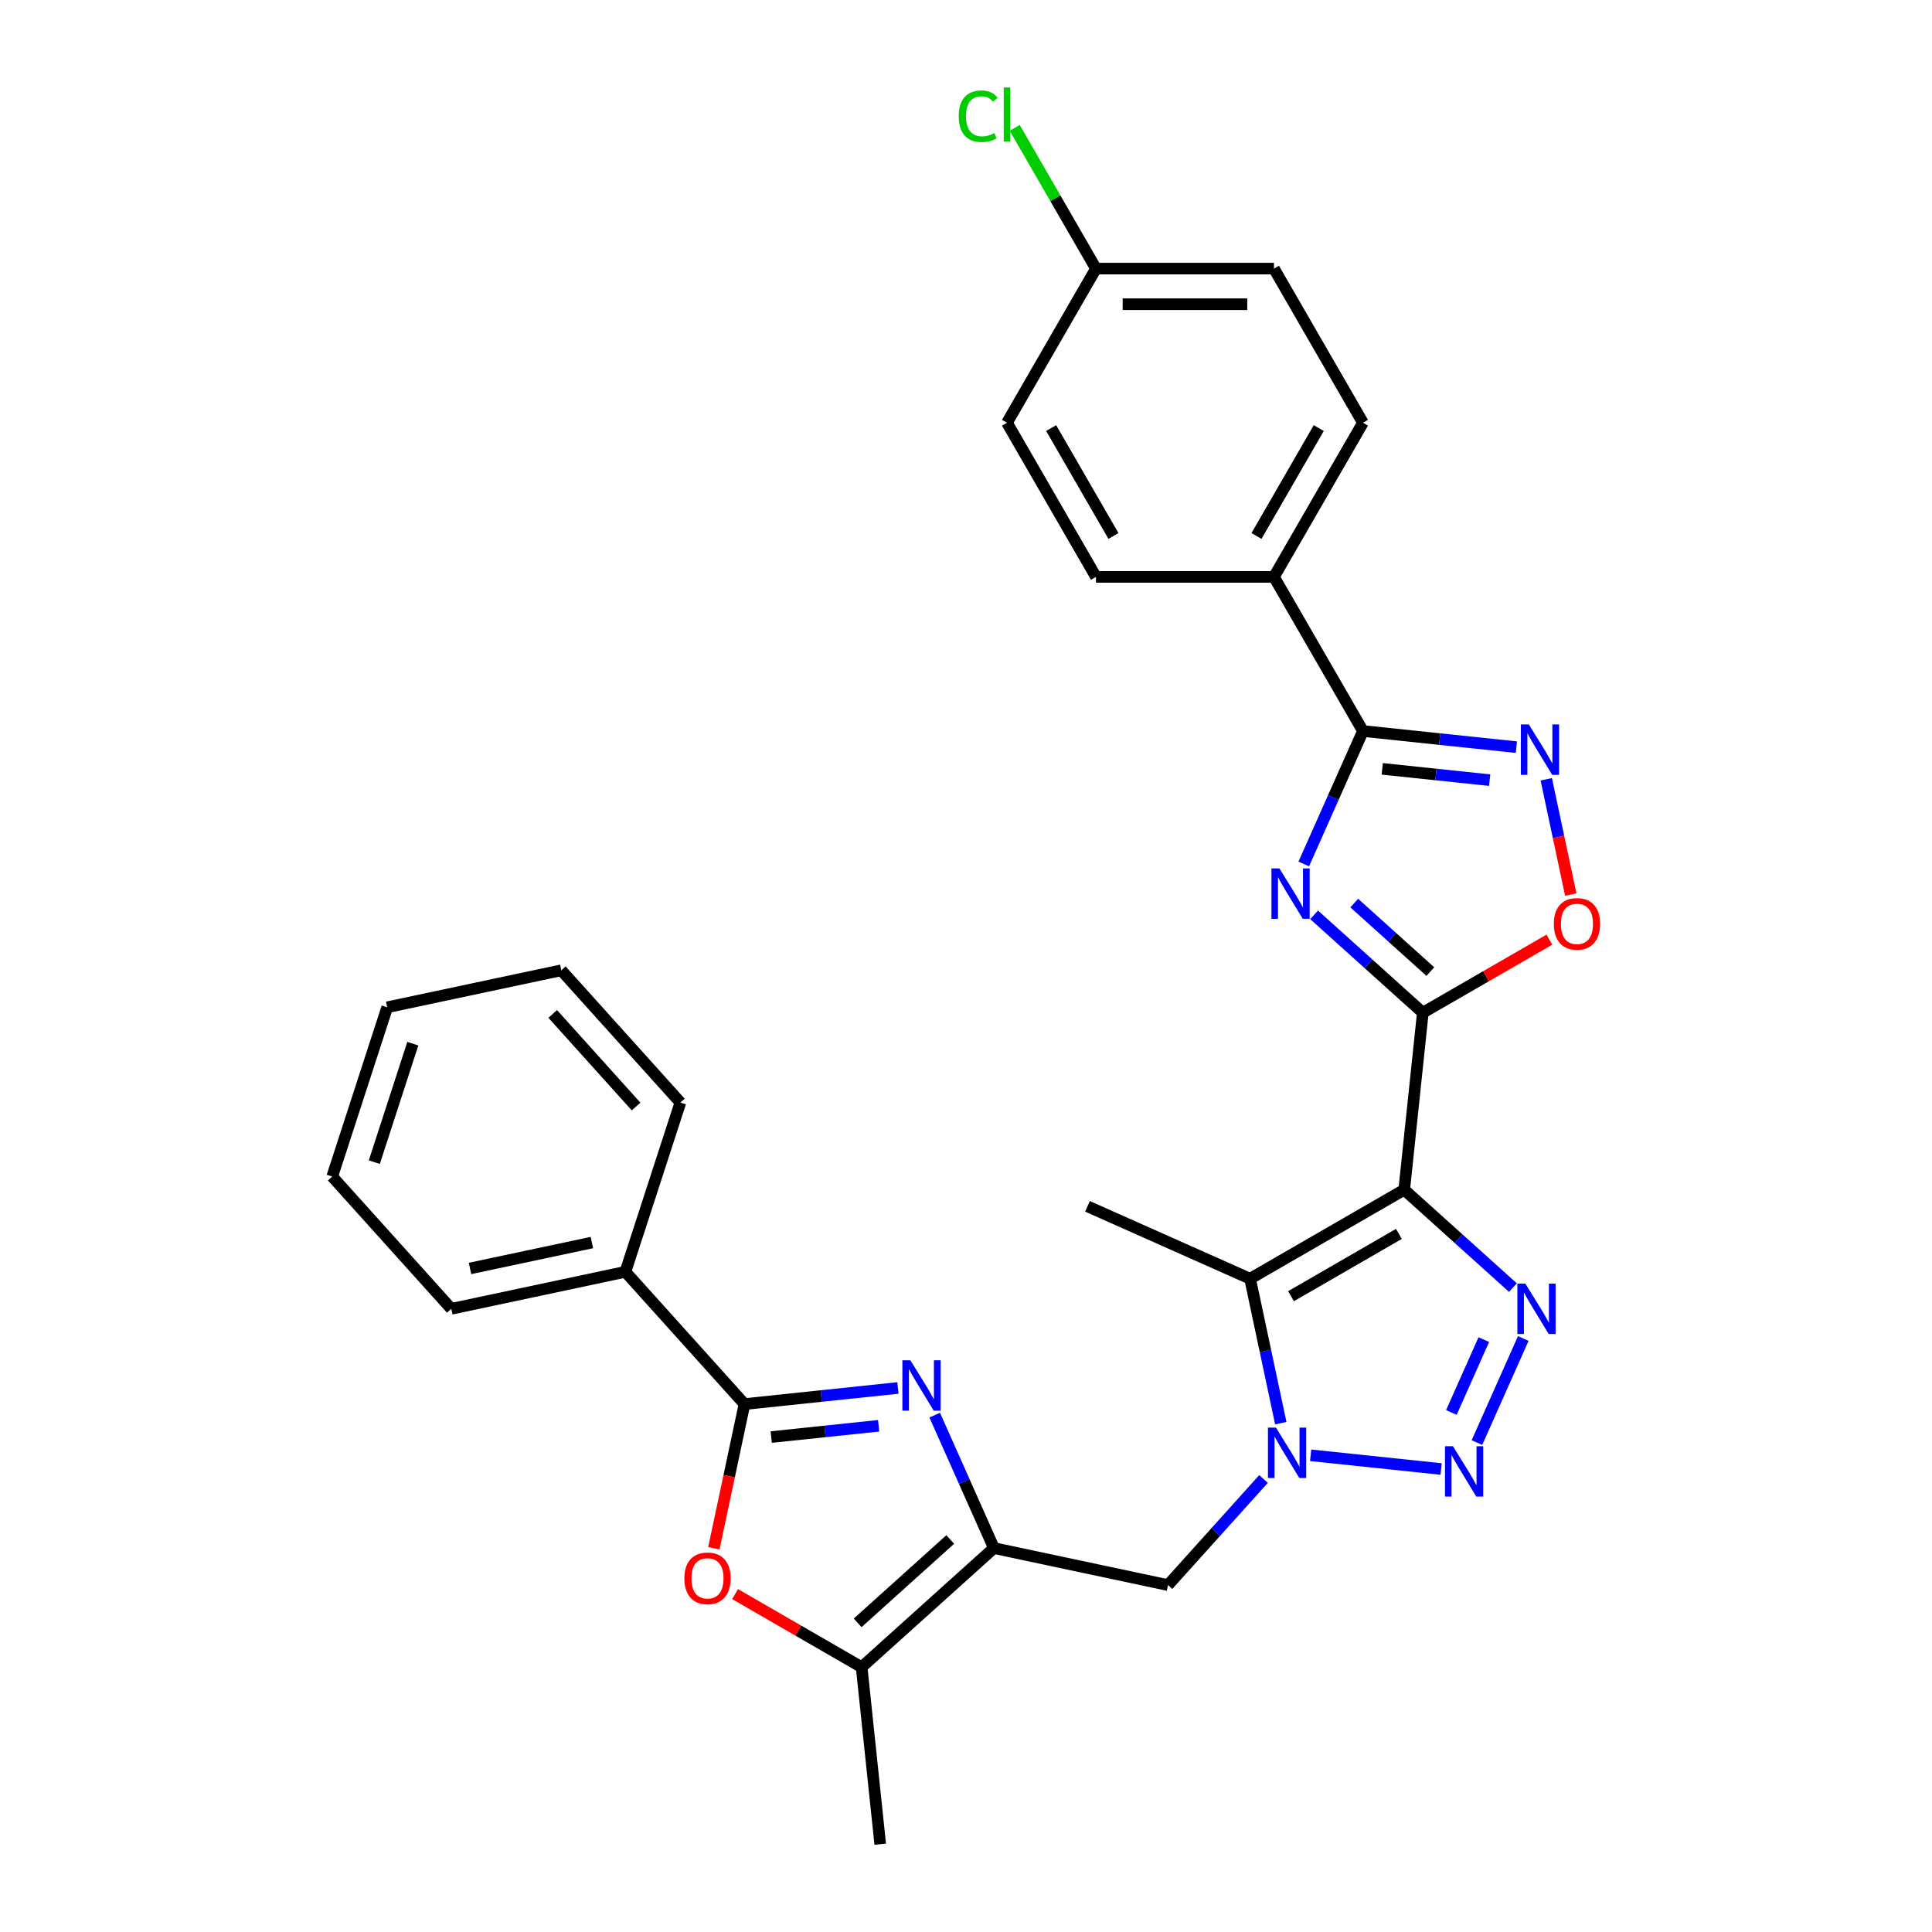 <?xml version='1.0' encoding='iso-8859-1'?>
<svg version='1.1' baseProfile='full'
              xmlns='http://www.w3.org/2000/svg'
                      xmlns:rdkit='http://www.rdkit.org/xml'
                      xmlns:xlink='http://www.w3.org/1999/xlink'
                  xml:space='preserve'
width='1000px' height='1000px' viewBox='0 0 1000 1000'>
<!-- END OF HEADER -->
<rect style='opacity:1.0;fill:#FFFFFF;stroke:none' width='1000' height='1000' x='0' y='0'> </rect>
<path class='bond-0' d='M 726.821,615.802 L 736.451,524.182' style='fill:none;fill-rule:evenodd;stroke:#000000;stroke-width:6px;stroke-linecap:butt;stroke-linejoin:miter;stroke-opacity:1' />
<path class='bond-3' d='M 726.821,615.802 L 754.954,641.132' style='fill:none;fill-rule:evenodd;stroke:#000000;stroke-width:6px;stroke-linecap:butt;stroke-linejoin:miter;stroke-opacity:1' />
<path class='bond-3' d='M 754.954,641.132 L 783.086,666.462' style='fill:none;fill-rule:evenodd;stroke:#0000FF;stroke-width:6px;stroke-linecap:butt;stroke-linejoin:miter;stroke-opacity:1' />
<path class='bond-5' d='M 726.821,615.802 L 647.039,661.864' style='fill:none;fill-rule:evenodd;stroke:#000000;stroke-width:6px;stroke-linecap:butt;stroke-linejoin:miter;stroke-opacity:1' />
<path class='bond-5' d='M 724.066,638.667 L 668.219,670.911' style='fill:none;fill-rule:evenodd;stroke:#000000;stroke-width:6px;stroke-linecap:butt;stroke-linejoin:miter;stroke-opacity:1' />
<path class='bond-1' d='M 736.451,524.182 L 708.319,498.852' style='fill:none;fill-rule:evenodd;stroke:#000000;stroke-width:6px;stroke-linecap:butt;stroke-linejoin:miter;stroke-opacity:1' />
<path class='bond-1' d='M 708.319,498.852 L 680.187,473.521' style='fill:none;fill-rule:evenodd;stroke:#0000FF;stroke-width:6px;stroke-linecap:butt;stroke-linejoin:miter;stroke-opacity:1' />
<path class='bond-1' d='M 740.34,502.891 L 720.647,485.159' style='fill:none;fill-rule:evenodd;stroke:#000000;stroke-width:6px;stroke-linecap:butt;stroke-linejoin:miter;stroke-opacity:1' />
<path class='bond-1' d='M 720.647,485.159 L 700.955,467.428' style='fill:none;fill-rule:evenodd;stroke:#0000FF;stroke-width:6px;stroke-linecap:butt;stroke-linejoin:miter;stroke-opacity:1' />
<path class='bond-12' d='M 736.451,524.182 L 769.202,505.273' style='fill:none;fill-rule:evenodd;stroke:#000000;stroke-width:6px;stroke-linecap:butt;stroke-linejoin:miter;stroke-opacity:1' />
<path class='bond-12' d='M 769.202,505.273 L 801.954,486.364' style='fill:none;fill-rule:evenodd;stroke:#FF0000;stroke-width:6px;stroke-linecap:butt;stroke-linejoin:miter;stroke-opacity:1' />
<path class='bond-9' d='M 674.823,447.191 L 690.141,412.785' style='fill:none;fill-rule:evenodd;stroke:#0000FF;stroke-width:6px;stroke-linecap:butt;stroke-linejoin:miter;stroke-opacity:1' />
<path class='bond-9' d='M 690.141,412.785 L 705.46,378.379' style='fill:none;fill-rule:evenodd;stroke:#000000;stroke-width:6px;stroke-linecap:butt;stroke-linejoin:miter;stroke-opacity:1' />
<path class='bond-2' d='M 662.931,736.627 L 654.985,699.245' style='fill:none;fill-rule:evenodd;stroke:#0000FF;stroke-width:6px;stroke-linecap:butt;stroke-linejoin:miter;stroke-opacity:1' />
<path class='bond-2' d='M 654.985,699.245 L 647.039,661.864' style='fill:none;fill-rule:evenodd;stroke:#000000;stroke-width:6px;stroke-linecap:butt;stroke-linejoin:miter;stroke-opacity:1' />
<path class='bond-14' d='M 653.996,765.521 L 629.273,792.979' style='fill:none;fill-rule:evenodd;stroke:#0000FF;stroke-width:6px;stroke-linecap:butt;stroke-linejoin:miter;stroke-opacity:1' />
<path class='bond-14' d='M 629.273,792.979 L 604.55,820.436' style='fill:none;fill-rule:evenodd;stroke:#000000;stroke-width:6px;stroke-linecap:butt;stroke-linejoin:miter;stroke-opacity:1' />
<path class='bond-30' d='M 678.39,753.257 L 745.922,760.355' style='fill:none;fill-rule:evenodd;stroke:#0000FF;stroke-width:6px;stroke-linecap:butt;stroke-linejoin:miter;stroke-opacity:1' />
<path class='bond-4' d='M 788.45,692.793 L 764.459,746.676' style='fill:none;fill-rule:evenodd;stroke:#0000FF;stroke-width:6px;stroke-linecap:butt;stroke-linejoin:miter;stroke-opacity:1' />
<path class='bond-4' d='M 768.019,693.381 L 751.226,731.1' style='fill:none;fill-rule:evenodd;stroke:#0000FF;stroke-width:6px;stroke-linecap:butt;stroke-linejoin:miter;stroke-opacity:1' />
<path class='bond-19' d='M 647.039,661.864 L 562.88,624.393' style='fill:none;fill-rule:evenodd;stroke:#000000;stroke-width:6px;stroke-linecap:butt;stroke-linejoin:miter;stroke-opacity:1' />
<path class='bond-6' d='M 483.802,732.471 L 499.12,766.877' style='fill:none;fill-rule:evenodd;stroke:#0000FF;stroke-width:6px;stroke-linecap:butt;stroke-linejoin:miter;stroke-opacity:1' />
<path class='bond-6' d='M 499.12,766.877 L 514.439,801.283' style='fill:none;fill-rule:evenodd;stroke:#000000;stroke-width:6px;stroke-linecap:butt;stroke-linejoin:miter;stroke-opacity:1' />
<path class='bond-8' d='M 464.771,718.405 L 425.06,722.579' style='fill:none;fill-rule:evenodd;stroke:#0000FF;stroke-width:6px;stroke-linecap:butt;stroke-linejoin:miter;stroke-opacity:1' />
<path class='bond-8' d='M 425.06,722.579 L 385.349,726.753' style='fill:none;fill-rule:evenodd;stroke:#000000;stroke-width:6px;stroke-linecap:butt;stroke-linejoin:miter;stroke-opacity:1' />
<path class='bond-8' d='M 454.784,737.981 L 426.986,740.903' style='fill:none;fill-rule:evenodd;stroke:#0000FF;stroke-width:6px;stroke-linecap:butt;stroke-linejoin:miter;stroke-opacity:1' />
<path class='bond-8' d='M 426.986,740.903 L 399.188,743.824' style='fill:none;fill-rule:evenodd;stroke:#000000;stroke-width:6px;stroke-linecap:butt;stroke-linejoin:miter;stroke-opacity:1' />
<path class='bond-7' d='M 514.439,801.283 L 604.55,820.436' style='fill:none;fill-rule:evenodd;stroke:#000000;stroke-width:6px;stroke-linecap:butt;stroke-linejoin:miter;stroke-opacity:1' />
<path class='bond-13' d='M 514.439,801.283 L 445.977,862.926' style='fill:none;fill-rule:evenodd;stroke:#000000;stroke-width:6px;stroke-linecap:butt;stroke-linejoin:miter;stroke-opacity:1' />
<path class='bond-13' d='M 491.841,796.837 L 443.918,839.987' style='fill:none;fill-rule:evenodd;stroke:#000000;stroke-width:6px;stroke-linecap:butt;stroke-linejoin:miter;stroke-opacity:1' />
<path class='bond-16' d='M 385.349,726.753 L 323.706,658.291' style='fill:none;fill-rule:evenodd;stroke:#000000;stroke-width:6px;stroke-linecap:butt;stroke-linejoin:miter;stroke-opacity:1' />
<path class='bond-32' d='M 385.349,726.753 L 377.419,764.061' style='fill:none;fill-rule:evenodd;stroke:#000000;stroke-width:6px;stroke-linecap:butt;stroke-linejoin:miter;stroke-opacity:1' />
<path class='bond-32' d='M 377.419,764.061 L 369.489,801.368' style='fill:none;fill-rule:evenodd;stroke:#FF0000;stroke-width:6px;stroke-linecap:butt;stroke-linejoin:miter;stroke-opacity:1' />
<path class='bond-15' d='M 705.46,378.379 L 659.398,298.597' style='fill:none;fill-rule:evenodd;stroke:#000000;stroke-width:6px;stroke-linecap:butt;stroke-linejoin:miter;stroke-opacity:1' />
<path class='bond-31' d='M 705.46,378.379 L 745.171,382.553' style='fill:none;fill-rule:evenodd;stroke:#000000;stroke-width:6px;stroke-linecap:butt;stroke-linejoin:miter;stroke-opacity:1' />
<path class='bond-31' d='M 745.171,382.553 L 784.882,386.727' style='fill:none;fill-rule:evenodd;stroke:#0000FF;stroke-width:6px;stroke-linecap:butt;stroke-linejoin:miter;stroke-opacity:1' />
<path class='bond-31' d='M 715.447,397.955 L 743.245,400.877' style='fill:none;fill-rule:evenodd;stroke:#000000;stroke-width:6px;stroke-linecap:butt;stroke-linejoin:miter;stroke-opacity:1' />
<path class='bond-31' d='M 743.245,400.877 L 771.043,403.799' style='fill:none;fill-rule:evenodd;stroke:#0000FF;stroke-width:6px;stroke-linecap:butt;stroke-linejoin:miter;stroke-opacity:1' />
<path class='bond-10' d='M 800.341,403.357 L 806.682,433.187' style='fill:none;fill-rule:evenodd;stroke:#0000FF;stroke-width:6px;stroke-linecap:butt;stroke-linejoin:miter;stroke-opacity:1' />
<path class='bond-10' d='M 806.682,433.187 L 813.023,463.017' style='fill:none;fill-rule:evenodd;stroke:#FF0000;stroke-width:6px;stroke-linecap:butt;stroke-linejoin:miter;stroke-opacity:1' />
<path class='bond-11' d='M 380.475,825.108 L 413.226,844.017' style='fill:none;fill-rule:evenodd;stroke:#FF0000;stroke-width:6px;stroke-linecap:butt;stroke-linejoin:miter;stroke-opacity:1' />
<path class='bond-11' d='M 413.226,844.017 L 445.977,862.926' style='fill:none;fill-rule:evenodd;stroke:#000000;stroke-width:6px;stroke-linecap:butt;stroke-linejoin:miter;stroke-opacity:1' />
<path class='bond-24' d='M 445.977,862.926 L 455.607,954.545' style='fill:none;fill-rule:evenodd;stroke:#000000;stroke-width:6px;stroke-linecap:butt;stroke-linejoin:miter;stroke-opacity:1' />
<path class='bond-17' d='M 659.398,298.597 L 705.46,218.815' style='fill:none;fill-rule:evenodd;stroke:#000000;stroke-width:6px;stroke-linecap:butt;stroke-linejoin:miter;stroke-opacity:1' />
<path class='bond-17' d='M 650.35,277.418 L 682.594,221.57' style='fill:none;fill-rule:evenodd;stroke:#000000;stroke-width:6px;stroke-linecap:butt;stroke-linejoin:miter;stroke-opacity:1' />
<path class='bond-18' d='M 659.398,298.597 L 567.273,298.597' style='fill:none;fill-rule:evenodd;stroke:#000000;stroke-width:6px;stroke-linecap:butt;stroke-linejoin:miter;stroke-opacity:1' />
<path class='bond-25' d='M 323.706,658.291 L 233.595,677.445' style='fill:none;fill-rule:evenodd;stroke:#000000;stroke-width:6px;stroke-linecap:butt;stroke-linejoin:miter;stroke-opacity:1' />
<path class='bond-25' d='M 306.358,643.142 L 243.281,656.549' style='fill:none;fill-rule:evenodd;stroke:#000000;stroke-width:6px;stroke-linecap:butt;stroke-linejoin:miter;stroke-opacity:1' />
<path class='bond-26' d='M 323.706,658.291 L 352.174,570.676' style='fill:none;fill-rule:evenodd;stroke:#000000;stroke-width:6px;stroke-linecap:butt;stroke-linejoin:miter;stroke-opacity:1' />
<path class='bond-22' d='M 705.46,218.815 L 659.398,139.033' style='fill:none;fill-rule:evenodd;stroke:#000000;stroke-width:6px;stroke-linecap:butt;stroke-linejoin:miter;stroke-opacity:1' />
<path class='bond-21' d='M 567.273,298.597 L 521.211,218.815' style='fill:none;fill-rule:evenodd;stroke:#000000;stroke-width:6px;stroke-linecap:butt;stroke-linejoin:miter;stroke-opacity:1' />
<path class='bond-21' d='M 576.32,277.418 L 544.077,221.57' style='fill:none;fill-rule:evenodd;stroke:#000000;stroke-width:6px;stroke-linecap:butt;stroke-linejoin:miter;stroke-opacity:1' />
<path class='bond-20' d='M 567.273,139.033 L 521.211,218.815' style='fill:none;fill-rule:evenodd;stroke:#000000;stroke-width:6px;stroke-linecap:butt;stroke-linejoin:miter;stroke-opacity:1' />
<path class='bond-23' d='M 567.273,139.033 L 546.241,102.605' style='fill:none;fill-rule:evenodd;stroke:#000000;stroke-width:6px;stroke-linecap:butt;stroke-linejoin:miter;stroke-opacity:1' />
<path class='bond-23' d='M 546.241,102.605 L 525.209,66.177' style='fill:none;fill-rule:evenodd;stroke:#00CC00;stroke-width:6px;stroke-linecap:butt;stroke-linejoin:miter;stroke-opacity:1' />
<path class='bond-33' d='M 567.273,139.033 L 659.398,139.033' style='fill:none;fill-rule:evenodd;stroke:#000000;stroke-width:6px;stroke-linecap:butt;stroke-linejoin:miter;stroke-opacity:1' />
<path class='bond-33' d='M 581.092,157.458 L 645.579,157.458' style='fill:none;fill-rule:evenodd;stroke:#000000;stroke-width:6px;stroke-linecap:butt;stroke-linejoin:miter;stroke-opacity:1' />
<path class='bond-28' d='M 233.595,677.445 L 171.952,608.983' style='fill:none;fill-rule:evenodd;stroke:#000000;stroke-width:6px;stroke-linecap:butt;stroke-linejoin:miter;stroke-opacity:1' />
<path class='bond-27' d='M 352.174,570.676 L 290.531,502.214' style='fill:none;fill-rule:evenodd;stroke:#000000;stroke-width:6px;stroke-linecap:butt;stroke-linejoin:miter;stroke-opacity:1' />
<path class='bond-27' d='M 329.235,572.735 L 286.085,524.812' style='fill:none;fill-rule:evenodd;stroke:#000000;stroke-width:6px;stroke-linecap:butt;stroke-linejoin:miter;stroke-opacity:1' />
<path class='bond-29' d='M 290.531,502.214 L 200.42,521.368' style='fill:none;fill-rule:evenodd;stroke:#000000;stroke-width:6px;stroke-linecap:butt;stroke-linejoin:miter;stroke-opacity:1' />
<path class='bond-34' d='M 171.952,608.983 L 200.42,521.368' style='fill:none;fill-rule:evenodd;stroke:#000000;stroke-width:6px;stroke-linecap:butt;stroke-linejoin:miter;stroke-opacity:1' />
<path class='bond-34' d='M 193.745,601.534 L 213.672,540.204' style='fill:none;fill-rule:evenodd;stroke:#000000;stroke-width:6px;stroke-linecap:butt;stroke-linejoin:miter;stroke-opacity:1' />
<path  class='atom-2' d='M 662.222 449.494
L 670.771 463.313
Q 671.619 464.676, 672.982 467.145
Q 674.346 469.614, 674.42 469.761
L 674.42 449.494
L 677.883 449.494
L 677.883 475.584
L 674.309 475.584
L 665.133 460.475
Q 664.065 458.706, 662.922 456.68
Q 661.817 454.653, 661.485 454.027
L 661.485 475.584
L 658.095 475.584
L 658.095 449.494
L 662.222 449.494
' fill='#0000FF'/>
<path  class='atom-3' d='M 660.426 738.93
L 668.975 752.749
Q 669.823 754.112, 671.186 756.581
Q 672.55 759.05, 672.623 759.197
L 672.623 738.93
L 676.087 738.93
L 676.087 765.02
L 672.513 765.02
L 663.337 749.911
Q 662.269 748.142, 661.126 746.116
Q 660.021 744.089, 659.689 743.463
L 659.689 765.02
L 656.299 765.02
L 656.299 738.93
L 660.426 738.93
' fill='#0000FF'/>
<path  class='atom-4' d='M 789.516 664.4
L 798.065 678.219
Q 798.913 679.582, 800.276 682.051
Q 801.64 684.52, 801.713 684.667
L 801.713 664.4
L 805.177 664.4
L 805.177 690.489
L 801.603 690.489
L 792.427 675.381
Q 791.359 673.612, 790.216 671.586
Q 789.111 669.559, 788.779 668.932
L 788.779 690.489
L 785.389 690.489
L 785.389 664.4
L 789.516 664.4
' fill='#0000FF'/>
<path  class='atom-5' d='M 752.046 748.56
L 760.595 762.378
Q 761.442 763.742, 762.806 766.211
Q 764.169 768.68, 764.243 768.827
L 764.243 748.56
L 767.707 748.56
L 767.707 774.649
L 764.132 774.649
L 754.957 759.541
Q 753.888 757.772, 752.746 755.745
Q 751.64 753.719, 751.309 753.092
L 751.309 774.649
L 747.919 774.649
L 747.919 748.56
L 752.046 748.56
' fill='#0000FF'/>
<path  class='atom-7' d='M 471.202 704.078
L 479.751 717.897
Q 480.598 719.26, 481.962 721.729
Q 483.325 724.198, 483.399 724.346
L 483.399 704.078
L 486.863 704.078
L 486.863 730.168
L 483.288 730.168
L 474.113 715.059
Q 473.044 713.291, 471.902 711.264
Q 470.796 709.237, 470.465 708.611
L 470.465 730.168
L 467.074 730.168
L 467.074 704.078
L 471.202 704.078
' fill='#0000FF'/>
<path  class='atom-11' d='M 791.312 374.964
L 799.861 388.783
Q 800.709 390.146, 802.072 392.615
Q 803.436 395.084, 803.509 395.231
L 803.509 374.964
L 806.973 374.964
L 806.973 401.054
L 803.399 401.054
L 794.223 385.945
Q 793.155 384.176, 792.012 382.15
Q 790.907 380.123, 790.575 379.496
L 790.575 401.054
L 787.185 401.054
L 787.185 374.964
L 791.312 374.964
' fill='#0000FF'/>
<path  class='atom-12' d='M 354.219 816.937
Q 354.219 810.673, 357.315 807.172
Q 360.41 803.672, 366.195 803.672
Q 371.981 803.672, 375.076 807.172
Q 378.171 810.673, 378.171 816.937
Q 378.171 823.276, 375.039 826.887
Q 371.907 830.461, 366.195 830.461
Q 360.447 830.461, 357.315 826.887
Q 354.219 823.312, 354.219 816.937
M 366.195 827.513
Q 370.175 827.513, 372.312 824.86
Q 374.486 822.17, 374.486 816.937
Q 374.486 811.815, 372.312 809.236
Q 370.175 806.62, 366.195 806.62
Q 362.216 806.62, 360.041 809.199
Q 357.904 811.779, 357.904 816.937
Q 357.904 822.207, 360.041 824.86
Q 362.216 827.513, 366.195 827.513
' fill='#FF0000'/>
<path  class='atom-13' d='M 804.257 478.194
Q 804.257 471.929, 807.352 468.428
Q 810.448 464.928, 816.233 464.928
Q 822.018 464.928, 825.114 468.428
Q 828.209 471.929, 828.209 478.194
Q 828.209 484.532, 825.077 488.143
Q 821.945 491.717, 816.233 491.717
Q 810.484 491.717, 807.352 488.143
Q 804.257 484.569, 804.257 478.194
M 816.233 488.769
Q 820.213 488.769, 822.35 486.116
Q 824.524 483.426, 824.524 478.194
Q 824.524 473.071, 822.35 470.492
Q 820.213 467.876, 816.233 467.876
Q 812.253 467.876, 810.079 470.455
Q 807.942 473.035, 807.942 478.194
Q 807.942 483.463, 810.079 486.116
Q 812.253 488.769, 816.233 488.769
' fill='#FF0000'/>
<path  class='atom-24' d='M 496.227 60.154
Q 496.227 53.669, 499.249 50.279
Q 502.307 46.852, 508.093 46.852
Q 513.473 46.852, 516.347 50.647
L 513.915 52.637
Q 511.814 49.873, 508.093 49.873
Q 504.15 49.873, 502.049 52.526
Q 499.986 55.143, 499.986 60.154
Q 499.986 65.313, 502.123 67.966
Q 504.297 70.62, 508.498 70.62
Q 511.372 70.62, 514.726 68.888
L 515.757 71.651
Q 514.394 72.536, 512.33 73.052
Q 510.267 73.567, 507.982 73.567
Q 502.307 73.567, 499.249 70.104
Q 496.227 66.64, 496.227 60.154
' fill='#00CC00'/>
<path  class='atom-24' d='M 519.516 45.267
L 522.906 45.267
L 522.906 73.236
L 519.516 73.236
L 519.516 45.267
' fill='#00CC00'/>
</svg>
